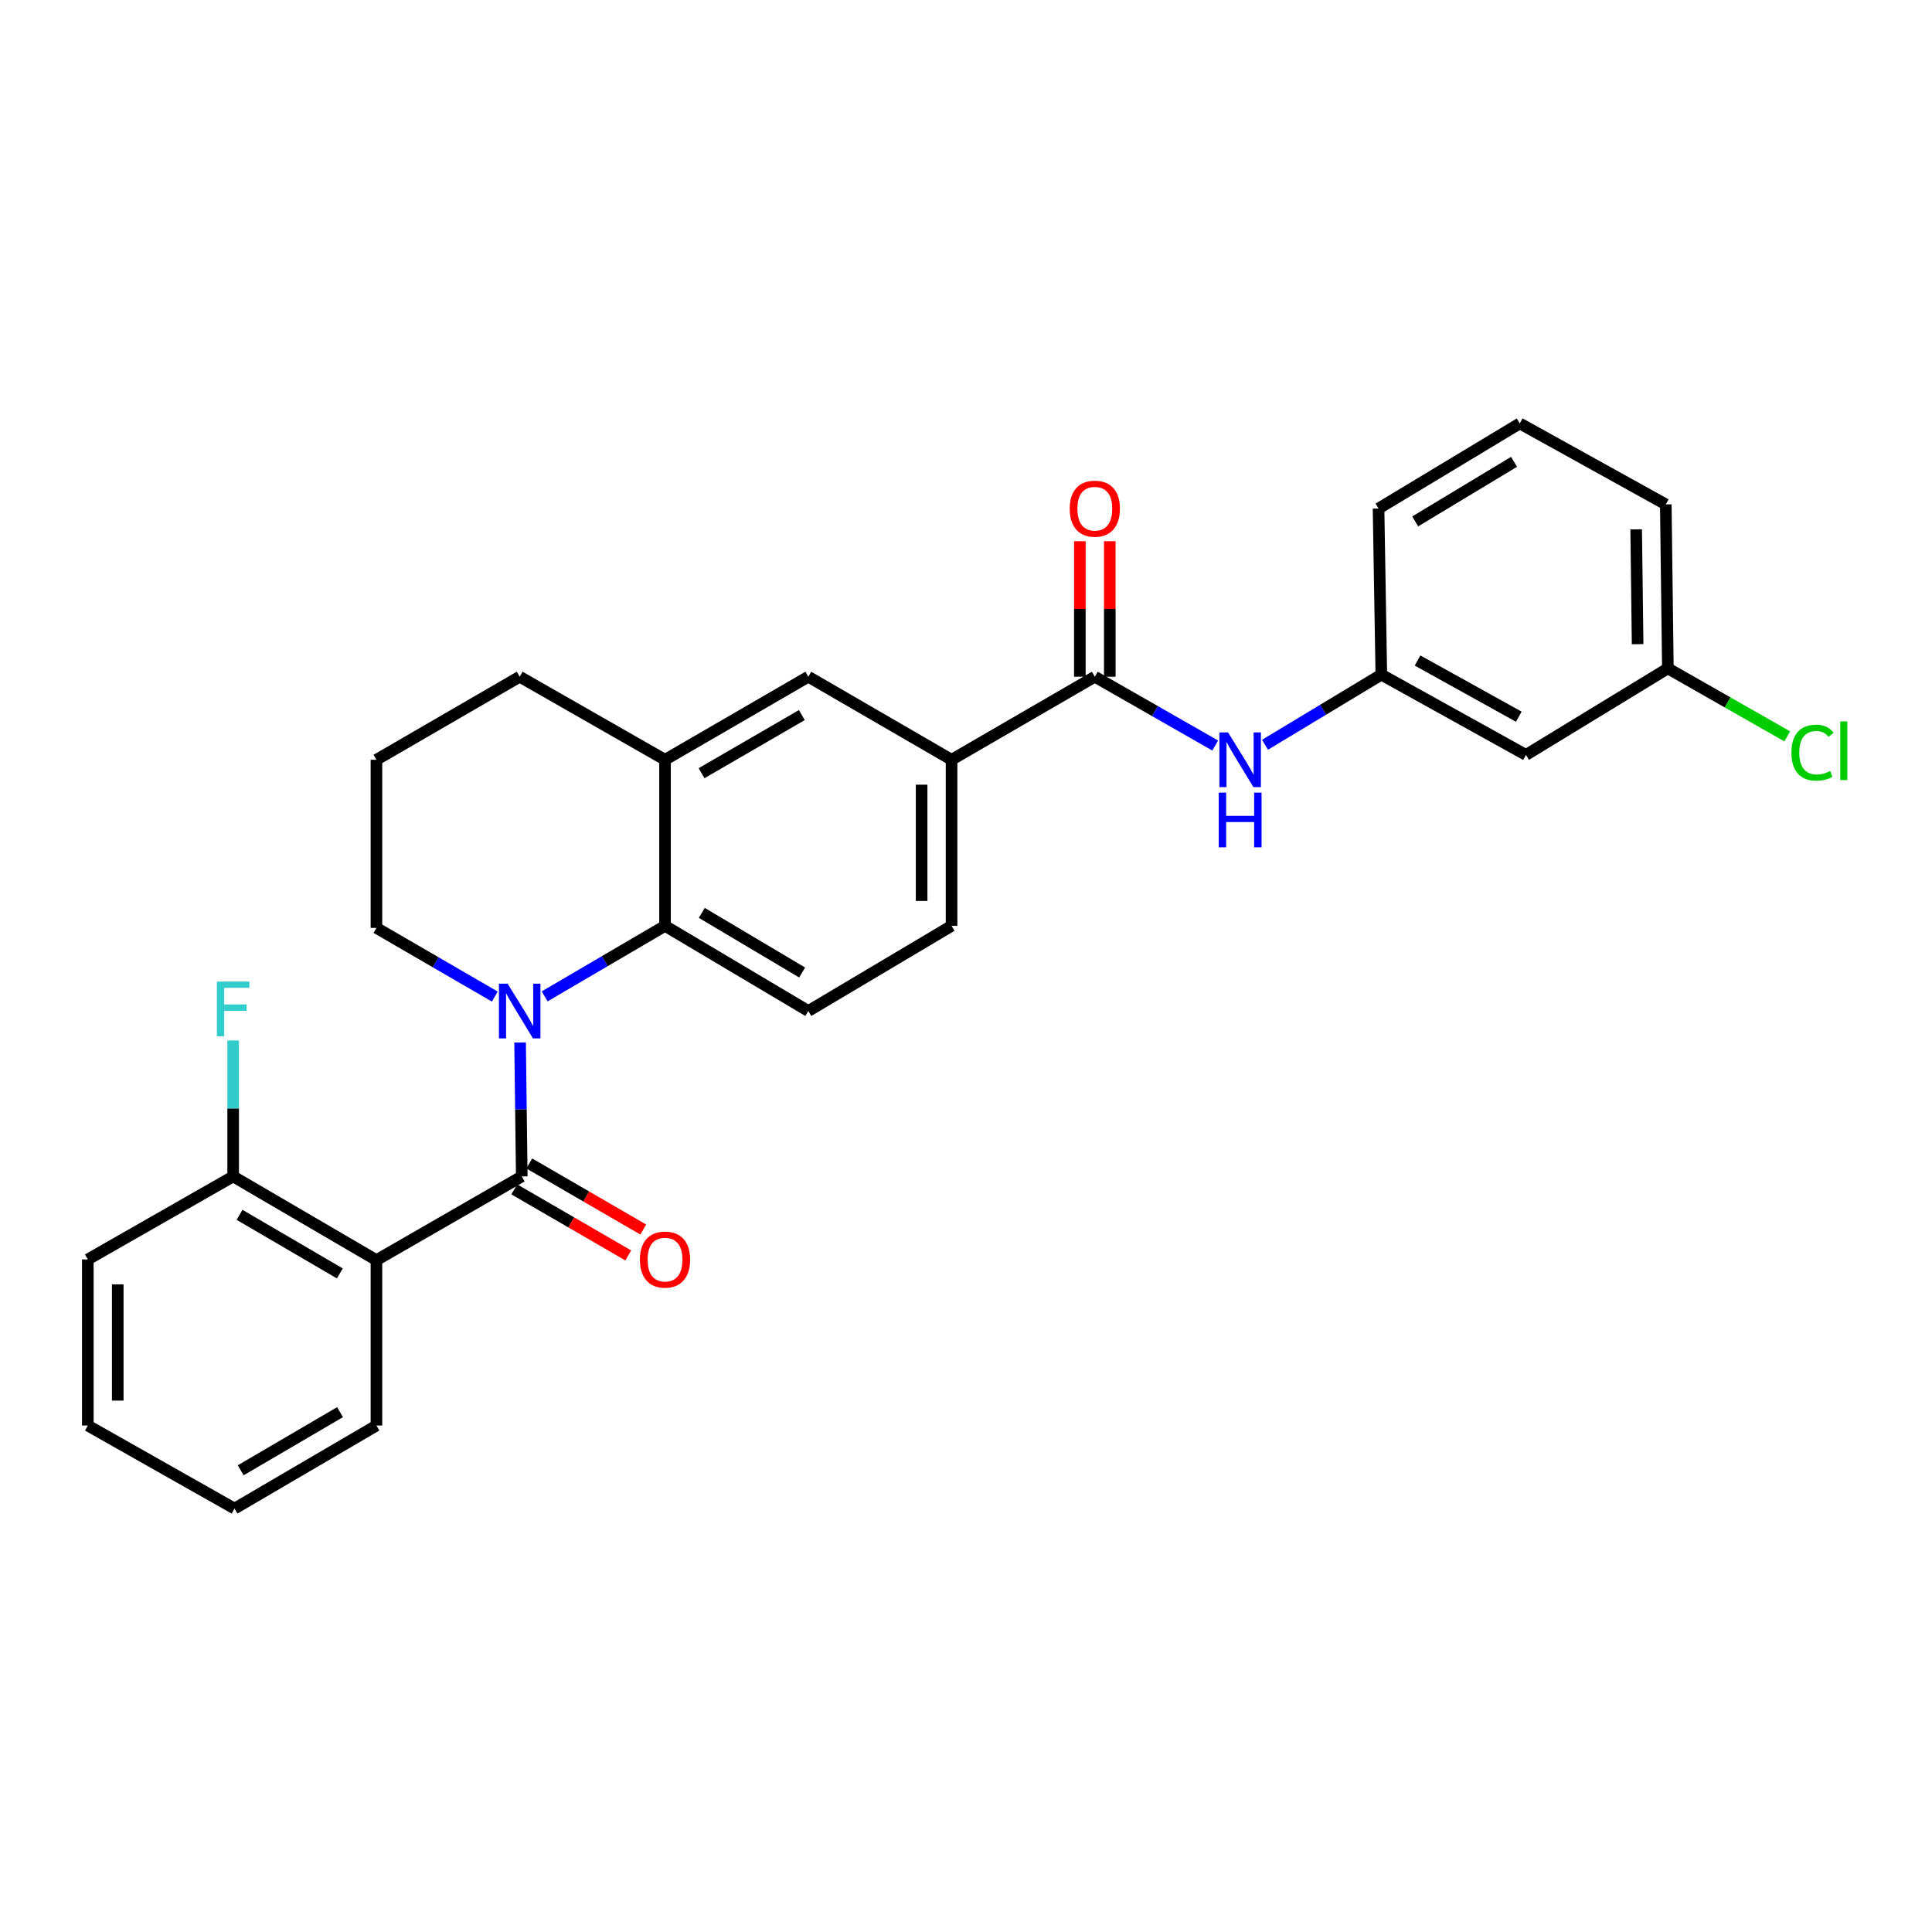 <?xml version='1.0' encoding='iso-8859-1'?>
<svg version='1.1' baseProfile='full'
              xmlns='http://www.w3.org/2000/svg'
                      xmlns:rdkit='http://www.rdkit.org/xml'
                      xmlns:xlink='http://www.w3.org/1999/xlink'
                  xml:space='preserve'
width='1000px' height='1000px' viewBox='0 0 1000 1000'>
<!-- END OF HEADER -->
<rect style='opacity:1.0;fill:#FFFFFF;stroke:none' width='1000' height='1000' x='0' y='0'> </rect>
<path class='bond-0' d='M 269.199,539.595 L 269.635,574.253' style='fill:none;fill-rule:evenodd;stroke:#0000FF;stroke-width:6px;stroke-linecap:butt;stroke-linejoin:miter;stroke-opacity:1' />
<path class='bond-0' d='M 269.635,574.253 L 270.07,608.912' style='fill:none;fill-rule:evenodd;stroke:#000000;stroke-width:6px;stroke-linecap:butt;stroke-linejoin:miter;stroke-opacity:1' />
<path class='bond-2' d='M 281.914,515.724 L 313.064,497.472' style='fill:none;fill-rule:evenodd;stroke:#0000FF;stroke-width:6px;stroke-linecap:butt;stroke-linejoin:miter;stroke-opacity:1' />
<path class='bond-2' d='M 313.064,497.472 L 344.214,479.22' style='fill:none;fill-rule:evenodd;stroke:#000000;stroke-width:6px;stroke-linecap:butt;stroke-linejoin:miter;stroke-opacity:1' />
<path class='bond-15' d='M 256.111,515.822 L 225.477,498.055' style='fill:none;fill-rule:evenodd;stroke:#0000FF;stroke-width:6px;stroke-linecap:butt;stroke-linejoin:miter;stroke-opacity:1' />
<path class='bond-15' d='M 225.477,498.055 L 194.843,480.287' style='fill:none;fill-rule:evenodd;stroke:#000000;stroke-width:6px;stroke-linecap:butt;stroke-linejoin:miter;stroke-opacity:1' />
<path class='bond-1' d='M 270.07,608.912 L 194.843,652.246' style='fill:none;fill-rule:evenodd;stroke:#000000;stroke-width:6px;stroke-linecap:butt;stroke-linejoin:miter;stroke-opacity:1' />
<path class='bond-9' d='M 266.185,615.615 L 295.686,632.713' style='fill:none;fill-rule:evenodd;stroke:#000000;stroke-width:6px;stroke-linecap:butt;stroke-linejoin:miter;stroke-opacity:1' />
<path class='bond-9' d='M 295.686,632.713 L 325.186,649.811' style='fill:none;fill-rule:evenodd;stroke:#FF0000;stroke-width:6px;stroke-linecap:butt;stroke-linejoin:miter;stroke-opacity:1' />
<path class='bond-9' d='M 273.955,602.209 L 303.456,619.307' style='fill:none;fill-rule:evenodd;stroke:#000000;stroke-width:6px;stroke-linecap:butt;stroke-linejoin:miter;stroke-opacity:1' />
<path class='bond-9' d='M 303.456,619.307 L 332.956,636.405' style='fill:none;fill-rule:evenodd;stroke:#FF0000;stroke-width:6px;stroke-linecap:butt;stroke-linejoin:miter;stroke-opacity:1' />
<path class='bond-10' d='M 194.843,652.246 L 120.682,608.912' style='fill:none;fill-rule:evenodd;stroke:#000000;stroke-width:6px;stroke-linecap:butt;stroke-linejoin:miter;stroke-opacity:1' />
<path class='bond-10' d='M 175.901,659.124 L 123.989,628.79' style='fill:none;fill-rule:evenodd;stroke:#000000;stroke-width:6px;stroke-linecap:butt;stroke-linejoin:miter;stroke-opacity:1' />
<path class='bond-18' d='M 194.843,652.246 L 194.843,737.855' style='fill:none;fill-rule:evenodd;stroke:#000000;stroke-width:6px;stroke-linecap:butt;stroke-linejoin:miter;stroke-opacity:1' />
<path class='bond-4' d='M 344.214,479.22 L 344.214,393.257' style='fill:none;fill-rule:evenodd;stroke:#000000;stroke-width:6px;stroke-linecap:butt;stroke-linejoin:miter;stroke-opacity:1' />
<path class='bond-8' d='M 344.214,479.22 L 418.383,523.294' style='fill:none;fill-rule:evenodd;stroke:#000000;stroke-width:6px;stroke-linecap:butt;stroke-linejoin:miter;stroke-opacity:1' />
<path class='bond-8' d='M 363.255,472.51 L 415.173,503.362' style='fill:none;fill-rule:evenodd;stroke:#000000;stroke-width:6px;stroke-linecap:butt;stroke-linejoin:miter;stroke-opacity:1' />
<path class='bond-3' d='M 566.677,350.268 L 492.526,393.257' style='fill:none;fill-rule:evenodd;stroke:#000000;stroke-width:6px;stroke-linecap:butt;stroke-linejoin:miter;stroke-opacity:1' />
<path class='bond-6' d='M 566.677,350.268 L 597.834,368.074' style='fill:none;fill-rule:evenodd;stroke:#000000;stroke-width:6px;stroke-linecap:butt;stroke-linejoin:miter;stroke-opacity:1' />
<path class='bond-6' d='M 597.834,368.074 L 628.991,385.881' style='fill:none;fill-rule:evenodd;stroke:#0000FF;stroke-width:6px;stroke-linecap:butt;stroke-linejoin:miter;stroke-opacity:1' />
<path class='bond-12' d='M 574.425,350.268 L 574.425,315.208' style='fill:none;fill-rule:evenodd;stroke:#000000;stroke-width:6px;stroke-linecap:butt;stroke-linejoin:miter;stroke-opacity:1' />
<path class='bond-12' d='M 574.425,315.208 L 574.425,280.148' style='fill:none;fill-rule:evenodd;stroke:#FF0000;stroke-width:6px;stroke-linecap:butt;stroke-linejoin:miter;stroke-opacity:1' />
<path class='bond-12' d='M 558.93,350.268 L 558.93,315.208' style='fill:none;fill-rule:evenodd;stroke:#000000;stroke-width:6px;stroke-linecap:butt;stroke-linejoin:miter;stroke-opacity:1' />
<path class='bond-12' d='M 558.93,315.208 L 558.93,280.148' style='fill:none;fill-rule:evenodd;stroke:#FF0000;stroke-width:6px;stroke-linecap:butt;stroke-linejoin:miter;stroke-opacity:1' />
<path class='bond-7' d='M 344.214,393.257 L 418.383,350.268' style='fill:none;fill-rule:evenodd;stroke:#000000;stroke-width:6px;stroke-linecap:butt;stroke-linejoin:miter;stroke-opacity:1' />
<path class='bond-7' d='M 363.109,400.215 L 415.027,370.122' style='fill:none;fill-rule:evenodd;stroke:#000000;stroke-width:6px;stroke-linecap:butt;stroke-linejoin:miter;stroke-opacity:1' />
<path class='bond-28' d='M 344.214,393.257 L 268.994,350.268' style='fill:none;fill-rule:evenodd;stroke:#000000;stroke-width:6px;stroke-linecap:butt;stroke-linejoin:miter;stroke-opacity:1' />
<path class='bond-5' d='M 492.526,393.257 L 492.526,479.22' style='fill:none;fill-rule:evenodd;stroke:#000000;stroke-width:6px;stroke-linecap:butt;stroke-linejoin:miter;stroke-opacity:1' />
<path class='bond-5' d='M 477.031,406.152 L 477.031,466.325' style='fill:none;fill-rule:evenodd;stroke:#000000;stroke-width:6px;stroke-linecap:butt;stroke-linejoin:miter;stroke-opacity:1' />
<path class='bond-29' d='M 492.526,393.257 L 418.383,350.268' style='fill:none;fill-rule:evenodd;stroke:#000000;stroke-width:6px;stroke-linecap:butt;stroke-linejoin:miter;stroke-opacity:1' />
<path class='bond-11' d='M 654.77,385.494 L 684.871,367.343' style='fill:none;fill-rule:evenodd;stroke:#0000FF;stroke-width:6px;stroke-linecap:butt;stroke-linejoin:miter;stroke-opacity:1' />
<path class='bond-11' d='M 684.871,367.343 L 714.972,349.191' style='fill:none;fill-rule:evenodd;stroke:#000000;stroke-width:6px;stroke-linecap:butt;stroke-linejoin:miter;stroke-opacity:1' />
<path class='bond-13' d='M 418.383,523.294 L 492.526,479.22' style='fill:none;fill-rule:evenodd;stroke:#000000;stroke-width:6px;stroke-linecap:butt;stroke-linejoin:miter;stroke-opacity:1' />
<path class='bond-17' d='M 120.682,608.912 L 120.682,573.729' style='fill:none;fill-rule:evenodd;stroke:#000000;stroke-width:6px;stroke-linecap:butt;stroke-linejoin:miter;stroke-opacity:1' />
<path class='bond-17' d='M 120.682,573.729 L 120.682,538.545' style='fill:none;fill-rule:evenodd;stroke:#33CCCC;stroke-width:6px;stroke-linecap:butt;stroke-linejoin:miter;stroke-opacity:1' />
<path class='bond-24' d='M 120.682,608.912 L 45.455,651.885' style='fill:none;fill-rule:evenodd;stroke:#000000;stroke-width:6px;stroke-linecap:butt;stroke-linejoin:miter;stroke-opacity:1' />
<path class='bond-14' d='M 714.972,349.191 L 789.839,390.744' style='fill:none;fill-rule:evenodd;stroke:#000000;stroke-width:6px;stroke-linecap:butt;stroke-linejoin:miter;stroke-opacity:1' />
<path class='bond-14' d='M 733.722,341.876 L 786.128,370.963' style='fill:none;fill-rule:evenodd;stroke:#000000;stroke-width:6px;stroke-linecap:butt;stroke-linejoin:miter;stroke-opacity:1' />
<path class='bond-23' d='M 714.972,349.191 L 713.535,263.212' style='fill:none;fill-rule:evenodd;stroke:#000000;stroke-width:6px;stroke-linecap:butt;stroke-linejoin:miter;stroke-opacity:1' />
<path class='bond-16' d='M 789.839,390.744 L 863.284,345.955' style='fill:none;fill-rule:evenodd;stroke:#000000;stroke-width:6px;stroke-linecap:butt;stroke-linejoin:miter;stroke-opacity:1' />
<path class='bond-21' d='M 194.843,480.287 L 194.843,393.257' style='fill:none;fill-rule:evenodd;stroke:#000000;stroke-width:6px;stroke-linecap:butt;stroke-linejoin:miter;stroke-opacity:1' />
<path class='bond-19' d='M 863.284,345.955 L 894.181,363.55' style='fill:none;fill-rule:evenodd;stroke:#000000;stroke-width:6px;stroke-linecap:butt;stroke-linejoin:miter;stroke-opacity:1' />
<path class='bond-19' d='M 894.181,363.55 L 925.077,381.146' style='fill:none;fill-rule:evenodd;stroke:#00CC00;stroke-width:6px;stroke-linecap:butt;stroke-linejoin:miter;stroke-opacity:1' />
<path class='bond-31' d='M 863.284,345.955 L 862.208,261.069' style='fill:none;fill-rule:evenodd;stroke:#000000;stroke-width:6px;stroke-linecap:butt;stroke-linejoin:miter;stroke-opacity:1' />
<path class='bond-31' d='M 847.629,333.418 L 846.876,273.998' style='fill:none;fill-rule:evenodd;stroke:#000000;stroke-width:6px;stroke-linecap:butt;stroke-linejoin:miter;stroke-opacity:1' />
<path class='bond-26' d='M 194.843,737.855 L 121.397,780.837' style='fill:none;fill-rule:evenodd;stroke:#000000;stroke-width:6px;stroke-linecap:butt;stroke-linejoin:miter;stroke-opacity:1' />
<path class='bond-26' d='M 176,730.929 L 124.588,761.016' style='fill:none;fill-rule:evenodd;stroke:#000000;stroke-width:6px;stroke-linecap:butt;stroke-linejoin:miter;stroke-opacity:1' />
<path class='bond-20' d='M 268.994,350.268 L 194.843,393.257' style='fill:none;fill-rule:evenodd;stroke:#000000;stroke-width:6px;stroke-linecap:butt;stroke-linejoin:miter;stroke-opacity:1' />
<path class='bond-22' d='M 786.628,219.163 L 713.535,263.212' style='fill:none;fill-rule:evenodd;stroke:#000000;stroke-width:6px;stroke-linecap:butt;stroke-linejoin:miter;stroke-opacity:1' />
<path class='bond-22' d='M 783.662,239.042 L 732.497,269.876' style='fill:none;fill-rule:evenodd;stroke:#000000;stroke-width:6px;stroke-linecap:butt;stroke-linejoin:miter;stroke-opacity:1' />
<path class='bond-25' d='M 786.628,219.163 L 862.208,261.069' style='fill:none;fill-rule:evenodd;stroke:#000000;stroke-width:6px;stroke-linecap:butt;stroke-linejoin:miter;stroke-opacity:1' />
<path class='bond-30' d='M 45.455,651.885 L 45.455,737.855' style='fill:none;fill-rule:evenodd;stroke:#000000;stroke-width:6px;stroke-linecap:butt;stroke-linejoin:miter;stroke-opacity:1' />
<path class='bond-30' d='M 60.95,664.78 L 60.95,724.96' style='fill:none;fill-rule:evenodd;stroke:#000000;stroke-width:6px;stroke-linecap:butt;stroke-linejoin:miter;stroke-opacity:1' />
<path class='bond-27' d='M 121.397,780.837 L 45.455,737.855' style='fill:none;fill-rule:evenodd;stroke:#000000;stroke-width:6px;stroke-linecap:butt;stroke-linejoin:miter;stroke-opacity:1' />
<path  class='atom-0' d='M 262.734 509.134
L 272.014 524.134
Q 272.934 525.614, 274.414 528.294
Q 275.894 530.974, 275.974 531.134
L 275.974 509.134
L 279.734 509.134
L 279.734 537.454
L 275.854 537.454
L 265.894 521.054
Q 264.734 519.134, 263.494 516.934
Q 262.294 514.734, 261.934 514.054
L 261.934 537.454
L 258.254 537.454
L 258.254 509.134
L 262.734 509.134
' fill='#0000FF'/>
<path  class='atom-7' d='M 635.637 379.097
L 644.917 394.097
Q 645.837 395.577, 647.317 398.257
Q 648.797 400.937, 648.877 401.097
L 648.877 379.097
L 652.637 379.097
L 652.637 407.417
L 648.757 407.417
L 638.797 391.017
Q 637.637 389.097, 636.397 386.897
Q 635.197 384.697, 634.837 384.017
L 634.837 407.417
L 631.157 407.417
L 631.157 379.097
L 635.637 379.097
' fill='#0000FF'/>
<path  class='atom-7' d='M 630.817 410.249
L 634.657 410.249
L 634.657 422.289
L 649.137 422.289
L 649.137 410.249
L 652.977 410.249
L 652.977 438.569
L 649.137 438.569
L 649.137 425.489
L 634.657 425.489
L 634.657 438.569
L 630.817 438.569
L 630.817 410.249
' fill='#0000FF'/>
<path  class='atom-10' d='M 331.214 651.965
Q 331.214 645.165, 334.574 641.365
Q 337.934 637.565, 344.214 637.565
Q 350.494 637.565, 353.854 641.365
Q 357.214 645.165, 357.214 651.965
Q 357.214 658.845, 353.814 662.765
Q 350.414 666.645, 344.214 666.645
Q 337.974 666.645, 334.574 662.765
Q 331.214 658.885, 331.214 651.965
M 344.214 663.445
Q 348.534 663.445, 350.854 660.565
Q 353.214 657.645, 353.214 651.965
Q 353.214 646.405, 350.854 643.605
Q 348.534 640.765, 344.214 640.765
Q 339.894 640.765, 337.534 643.565
Q 335.214 646.365, 335.214 651.965
Q 335.214 657.685, 337.534 660.565
Q 339.894 663.445, 344.214 663.445
' fill='#FF0000'/>
<path  class='atom-13' d='M 553.677 263.292
Q 553.677 256.492, 557.037 252.692
Q 560.397 248.892, 566.677 248.892
Q 572.957 248.892, 576.317 252.692
Q 579.677 256.492, 579.677 263.292
Q 579.677 270.172, 576.277 274.092
Q 572.877 277.972, 566.677 277.972
Q 560.437 277.972, 557.037 274.092
Q 553.677 270.212, 553.677 263.292
M 566.677 274.772
Q 570.997 274.772, 573.317 271.892
Q 575.677 268.972, 575.677 263.292
Q 575.677 257.732, 573.317 254.932
Q 570.997 252.092, 566.677 252.092
Q 562.357 252.092, 559.997 254.892
Q 557.677 257.692, 557.677 263.292
Q 557.677 269.012, 559.997 271.892
Q 562.357 274.772, 566.677 274.772
' fill='#FF0000'/>
<path  class='atom-18' d='M 112.262 508.058
L 129.102 508.058
L 129.102 511.298
L 116.062 511.298
L 116.062 519.898
L 127.662 519.898
L 127.662 523.178
L 116.062 523.178
L 116.062 536.378
L 112.262 536.378
L 112.262 508.058
' fill='#33CCCC'/>
<path  class='atom-20' d='M 927.231 389.572
Q 927.231 382.532, 930.511 378.852
Q 933.831 375.132, 940.111 375.132
Q 945.951 375.132, 949.071 379.252
L 946.431 381.412
Q 944.151 378.412, 940.111 378.412
Q 935.831 378.412, 933.551 381.292
Q 931.311 384.132, 931.311 389.572
Q 931.311 395.172, 933.631 398.052
Q 935.991 400.932, 940.551 400.932
Q 943.671 400.932, 947.311 399.052
L 948.431 402.052
Q 946.951 403.012, 944.711 403.572
Q 942.471 404.132, 939.991 404.132
Q 933.831 404.132, 930.511 400.372
Q 927.231 396.612, 927.231 389.572
' fill='#00CC00'/>
<path  class='atom-20' d='M 952.511 373.412
L 956.191 373.412
L 956.191 403.772
L 952.511 403.772
L 952.511 373.412
' fill='#00CC00'/>
</svg>
